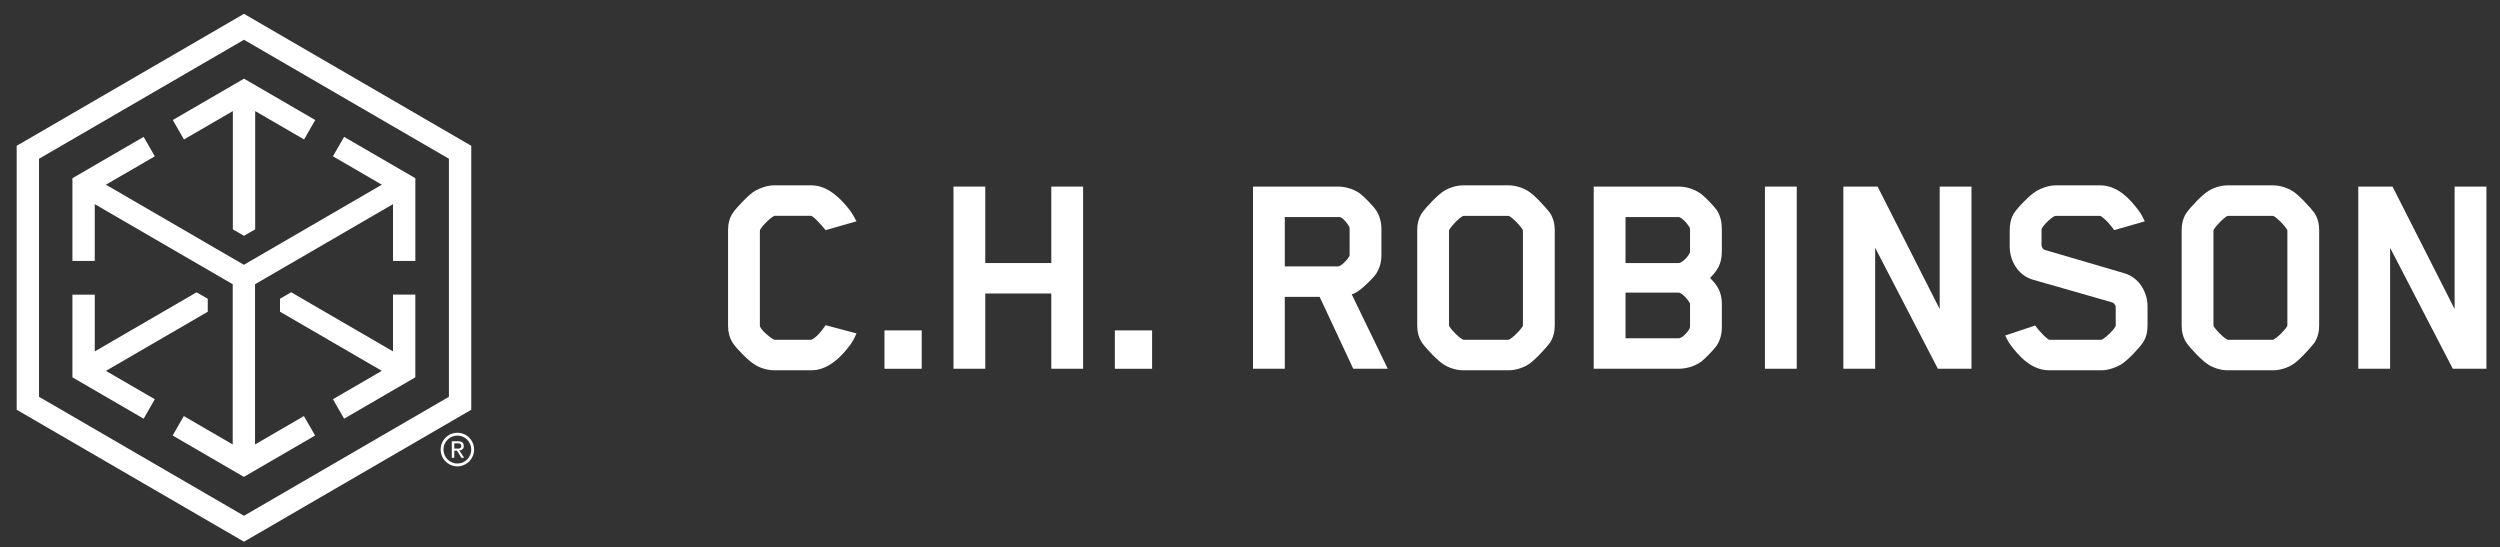 <svg width="137" height="30" viewBox="0 0 137 30" fill="none" xmlns="http://www.w3.org/2000/svg">
<rect x="0" y="0" width="137" height="30" fill="#333333" stroke="none"/>
<path d="M10.081 7.642L12.76 6.087V12.568L13.371 12.922L13.984 12.567V6.087L16.663 7.642L17.275 6.577L13.372 4.311L9.469 6.577L10.081 7.642Z" fill="white"/>
<path d="M8.484 21.879L5.805 20.324L11.385 17.083V16.373L10.773 16.018L5.193 19.257V16.146H3.969V20.678L7.872 22.945L8.484 21.879Z" fill="white"/>
<path d="M13.37 0.758L0.914 7.99V22.454L13.37 29.686L25.825 22.454V7.99L13.37 0.758ZM2.138 21.744V8.7L13.37 2.179L24.601 8.7V21.744L13.37 28.265L2.138 21.744Z" fill="white"/>
<path d="M18.245 8.566L20.924 10.121L13.364 14.511L5.804 10.121L8.483 8.566L7.872 7.5L3.969 9.766V14.298H5.192V11.187L12.753 15.577L12.752 24.357L10.073 22.801L9.461 23.866L13.364 26.133L17.267 23.866L16.655 22.801L13.976 24.357V15.576L21.537 11.187V14.298H22.761V9.766L18.857 7.5L18.245 8.566Z" fill="white"/>
<path d="M21.536 16.145V19.256L15.956 16.016L15.344 16.371V17.082L20.924 20.322L18.245 21.877L18.857 22.944L22.76 20.677V16.145H21.536Z" fill="white"/>
<path d="M24.895 24.585H25.036C25.067 24.585 25.096 24.583 25.125 24.583C25.154 24.581 25.18 24.574 25.202 24.566C25.224 24.555 25.242 24.541 25.256 24.52C25.27 24.499 25.277 24.47 25.277 24.435C25.277 24.404 25.271 24.378 25.258 24.36C25.246 24.341 25.23 24.328 25.211 24.317C25.191 24.307 25.17 24.303 25.146 24.298C25.123 24.296 25.099 24.294 25.076 24.294H24.895L24.895 24.585ZM24.758 24.18H25.098C25.308 24.18 25.414 24.266 25.414 24.439C25.414 24.521 25.39 24.581 25.346 24.619C25.299 24.657 25.243 24.68 25.175 24.687L25.434 25.087H25.287L25.043 24.698H24.895V25.087H24.758L24.758 24.18Z" fill="white"/>
<path d="M25.064 23.87C24.645 23.87 24.302 24.213 24.302 24.635C24.302 25.057 24.645 25.401 25.064 25.401C25.484 25.401 25.825 25.057 25.825 24.635C25.825 24.213 25.484 23.87 25.064 23.87ZM25.064 25.556C24.559 25.556 24.148 25.143 24.148 24.635C24.148 24.127 24.559 23.715 25.064 23.715C25.569 23.715 25.98 24.127 25.98 24.635C25.98 25.143 25.569 25.556 25.064 25.556Z" fill="white"/>
<path d="M46.588 18.905C46.156 19.49 45.409 20.29 44.48 20.29H42.404C42.04 20.29 41.641 20.157 41.376 19.99C41.027 19.79 40.363 19.105 40.164 18.805C39.965 18.505 39.898 18.171 39.898 17.854V12.595C39.898 12.278 39.965 11.961 40.164 11.661C40.363 11.377 41.027 10.659 41.376 10.459C41.641 10.308 42.04 10.158 42.404 10.158H44.48C45.409 10.158 46.156 10.976 46.588 11.543C46.721 11.727 46.787 11.861 46.936 12.128L45.243 12.612C45.243 12.612 44.745 11.994 44.496 11.844C44.48 11.827 44.447 11.827 44.43 11.827H42.471C42.438 11.827 42.404 11.844 42.404 11.844C42.189 11.961 41.824 12.312 41.658 12.579C41.641 12.612 41.641 12.729 41.641 12.762V17.837C41.641 18.037 42.156 18.471 42.404 18.605C42.421 18.622 42.504 18.622 42.521 18.622H44.413C44.43 18.622 44.463 18.622 44.496 18.605C44.845 18.438 45.243 17.82 45.243 17.82L46.936 18.271C46.803 18.572 46.721 18.721 46.588 18.905Z" fill="white"/>
<path d="M48.469 18.105H50.51V20.209H48.469V18.105Z" fill="white"/>
<path d="M57.611 20.207V16.084H53.993V20.207H52.25V10.225H53.993V14.415H57.611V10.225H59.354V20.207H57.611Z" fill="white"/>
<path d="M61.094 18.105H63.135V20.209H61.094V18.105Z" fill="white"/>
<path d="M73.959 12.545C73.959 12.545 73.959 12.461 73.942 12.428C73.843 12.245 73.578 11.91 73.412 11.894H70.407V14.598H73.328C73.478 14.598 73.809 14.28 73.942 14.047C73.942 14.047 73.959 14.014 73.959 13.98V12.545ZM75.403 15.015C75.254 15.232 74.739 15.733 74.507 15.9C74.374 16 74.225 16.084 74.075 16.133L76.05 20.207H74.158L72.316 16.267H70.407V20.207H68.664V10.225H73.328C73.727 10.225 74.175 10.358 74.507 10.591C74.739 10.759 75.254 11.292 75.403 11.51C75.602 11.81 75.702 12.177 75.702 12.528V13.997C75.702 14.365 75.602 14.715 75.403 15.015Z" fill="white"/>
<path d="M79.407 17.82C79.407 17.82 79.407 17.871 79.424 17.887C79.623 18.188 79.971 18.505 80.154 18.605C80.187 18.622 80.22 18.622 80.237 18.622H82.627C82.627 18.622 82.677 18.622 82.71 18.605C82.892 18.505 83.241 18.188 83.44 17.887C83.457 17.854 83.457 17.82 83.457 17.82V12.662C83.457 12.662 83.457 12.596 83.44 12.579C83.241 12.278 82.892 11.944 82.71 11.844C82.677 11.828 82.644 11.828 82.627 11.828H80.237C80.237 11.828 80.171 11.828 80.154 11.844C79.971 11.944 79.623 12.278 79.424 12.579C79.407 12.612 79.407 12.662 79.407 12.662V17.82ZM84.934 18.789C84.718 19.073 84.071 19.79 83.722 19.991C83.457 20.157 83.042 20.291 82.694 20.291H80.171C79.805 20.291 79.407 20.157 79.141 19.991C78.793 19.79 78.129 19.073 77.93 18.789C77.73 18.488 77.664 18.154 77.664 17.837V12.612C77.664 12.295 77.73 11.961 77.93 11.661C78.129 11.377 78.793 10.659 79.141 10.459C79.407 10.292 79.805 10.158 80.171 10.158H82.694C83.042 10.158 83.457 10.292 83.722 10.459C84.071 10.659 84.718 11.377 84.934 11.661C85.133 11.961 85.2 12.295 85.2 12.612V17.837C85.2 18.154 85.133 18.488 84.934 18.789Z" fill="white"/>
<path d="M92.614 17.87V16.685C92.614 16.634 92.597 16.601 92.597 16.601C92.448 16.334 92.133 16.034 91.983 16.034H89.079V18.538H92C92.15 18.538 92.481 18.237 92.597 17.986C92.597 17.986 92.614 17.936 92.614 17.87ZM92.614 13.747V12.562C92.614 12.528 92.597 12.478 92.597 12.478C92.448 12.211 92.133 11.894 91.983 11.894H89.079V14.415H92C92.15 14.415 92.481 14.114 92.597 13.863C92.597 13.863 92.614 13.83 92.614 13.747ZM94.075 18.938C93.925 19.155 93.427 19.673 93.195 19.84C92.863 20.073 92.398 20.207 92 20.207H87.336V10.225H92C92.431 10.225 92.863 10.374 93.195 10.608C93.427 10.775 93.925 11.293 94.075 11.51C94.291 11.827 94.357 12.211 94.357 12.545V13.78C94.357 14.481 94.091 14.849 93.71 15.232C94.091 15.616 94.357 15.967 94.357 16.668V17.936C94.357 18.288 94.274 18.638 94.075 18.938Z" fill="white"/>
<path d="M96.719 10.225H98.462V20.207H96.719V10.225Z" fill="white"/>
<path d="M106.195 20.207L102.759 13.58V20.207H101.016V10.225H102.892L106.295 16.935V10.225H108.037V20.207H106.195Z" fill="white"/>
<path d="M117.419 18.789C117.22 19.089 116.556 19.79 116.207 19.991C115.942 20.14 115.526 20.291 115.178 20.291H112.29C111.311 20.291 110.613 19.49 110.181 18.905C110.049 18.722 110.016 18.638 109.883 18.388L111.527 17.837C111.527 17.837 111.858 18.305 112.257 18.605C112.257 18.605 112.29 18.622 112.372 18.622H115.095C115.161 18.622 115.195 18.605 115.195 18.605C115.443 18.471 115.942 17.971 115.942 17.837V16.852C115.942 16.702 115.825 16.585 115.742 16.569L111.427 15.334C110.58 15.1 110.132 14.281 110.132 13.514V12.612C110.132 12.329 110.181 11.961 110.381 11.661C110.58 11.36 111.261 10.659 111.609 10.459C111.875 10.309 112.273 10.158 112.638 10.158H115.095C116.091 10.158 116.772 10.976 117.203 11.544C117.336 11.728 117.419 11.878 117.535 12.128L115.859 12.612C115.859 12.612 115.476 12.061 115.128 11.845C115.128 11.845 115.111 11.828 115.029 11.828H112.688C112.622 11.828 112.588 11.845 112.588 11.845C112.323 11.978 111.875 12.445 111.875 12.579V13.413C111.875 13.564 111.974 13.681 112.058 13.697L116.39 14.966C117.236 15.199 117.685 16.035 117.685 16.786V17.837C117.685 18.121 117.635 18.488 117.419 18.789Z" fill="white"/>
<path d="M121.297 17.82C121.297 17.82 121.297 17.871 121.314 17.887C121.513 18.188 121.862 18.505 122.044 18.605C122.077 18.622 122.11 18.622 122.127 18.622H124.517C124.517 18.622 124.567 18.622 124.6 18.605C124.783 18.505 125.131 18.188 125.331 17.887C125.348 17.854 125.348 17.82 125.348 17.82V12.662C125.348 12.662 125.348 12.596 125.331 12.579C125.131 12.278 124.783 11.944 124.6 11.844C124.567 11.828 124.534 11.828 124.517 11.828H122.127C122.127 11.828 122.061 11.828 122.044 11.844C121.862 11.944 121.513 12.278 121.314 12.579C121.297 12.612 121.297 12.662 121.297 12.662V17.82ZM126.825 18.789C126.609 19.073 125.961 19.79 125.613 19.991C125.347 20.157 124.933 20.291 124.584 20.291H122.061C121.696 20.291 121.297 20.157 121.032 19.991C120.683 19.79 120.019 19.073 119.82 18.789C119.621 18.488 119.555 18.154 119.555 17.837V12.612C119.555 12.295 119.621 11.961 119.82 11.661C120.019 11.377 120.683 10.659 121.032 10.459C121.297 10.292 121.696 10.158 122.061 10.158H124.584C124.933 10.158 125.347 10.292 125.613 10.459C125.961 10.659 126.609 11.377 126.825 11.661C127.024 11.961 127.09 12.295 127.09 12.612V17.837C127.09 18.154 127.024 18.488 126.825 18.789Z" fill="white"/>
<path d="M134.414 20.207L130.978 13.58V20.207H129.234V10.225H131.111L134.513 16.935V10.225H136.256V20.207H134.414Z" fill="white"/>
</svg>
